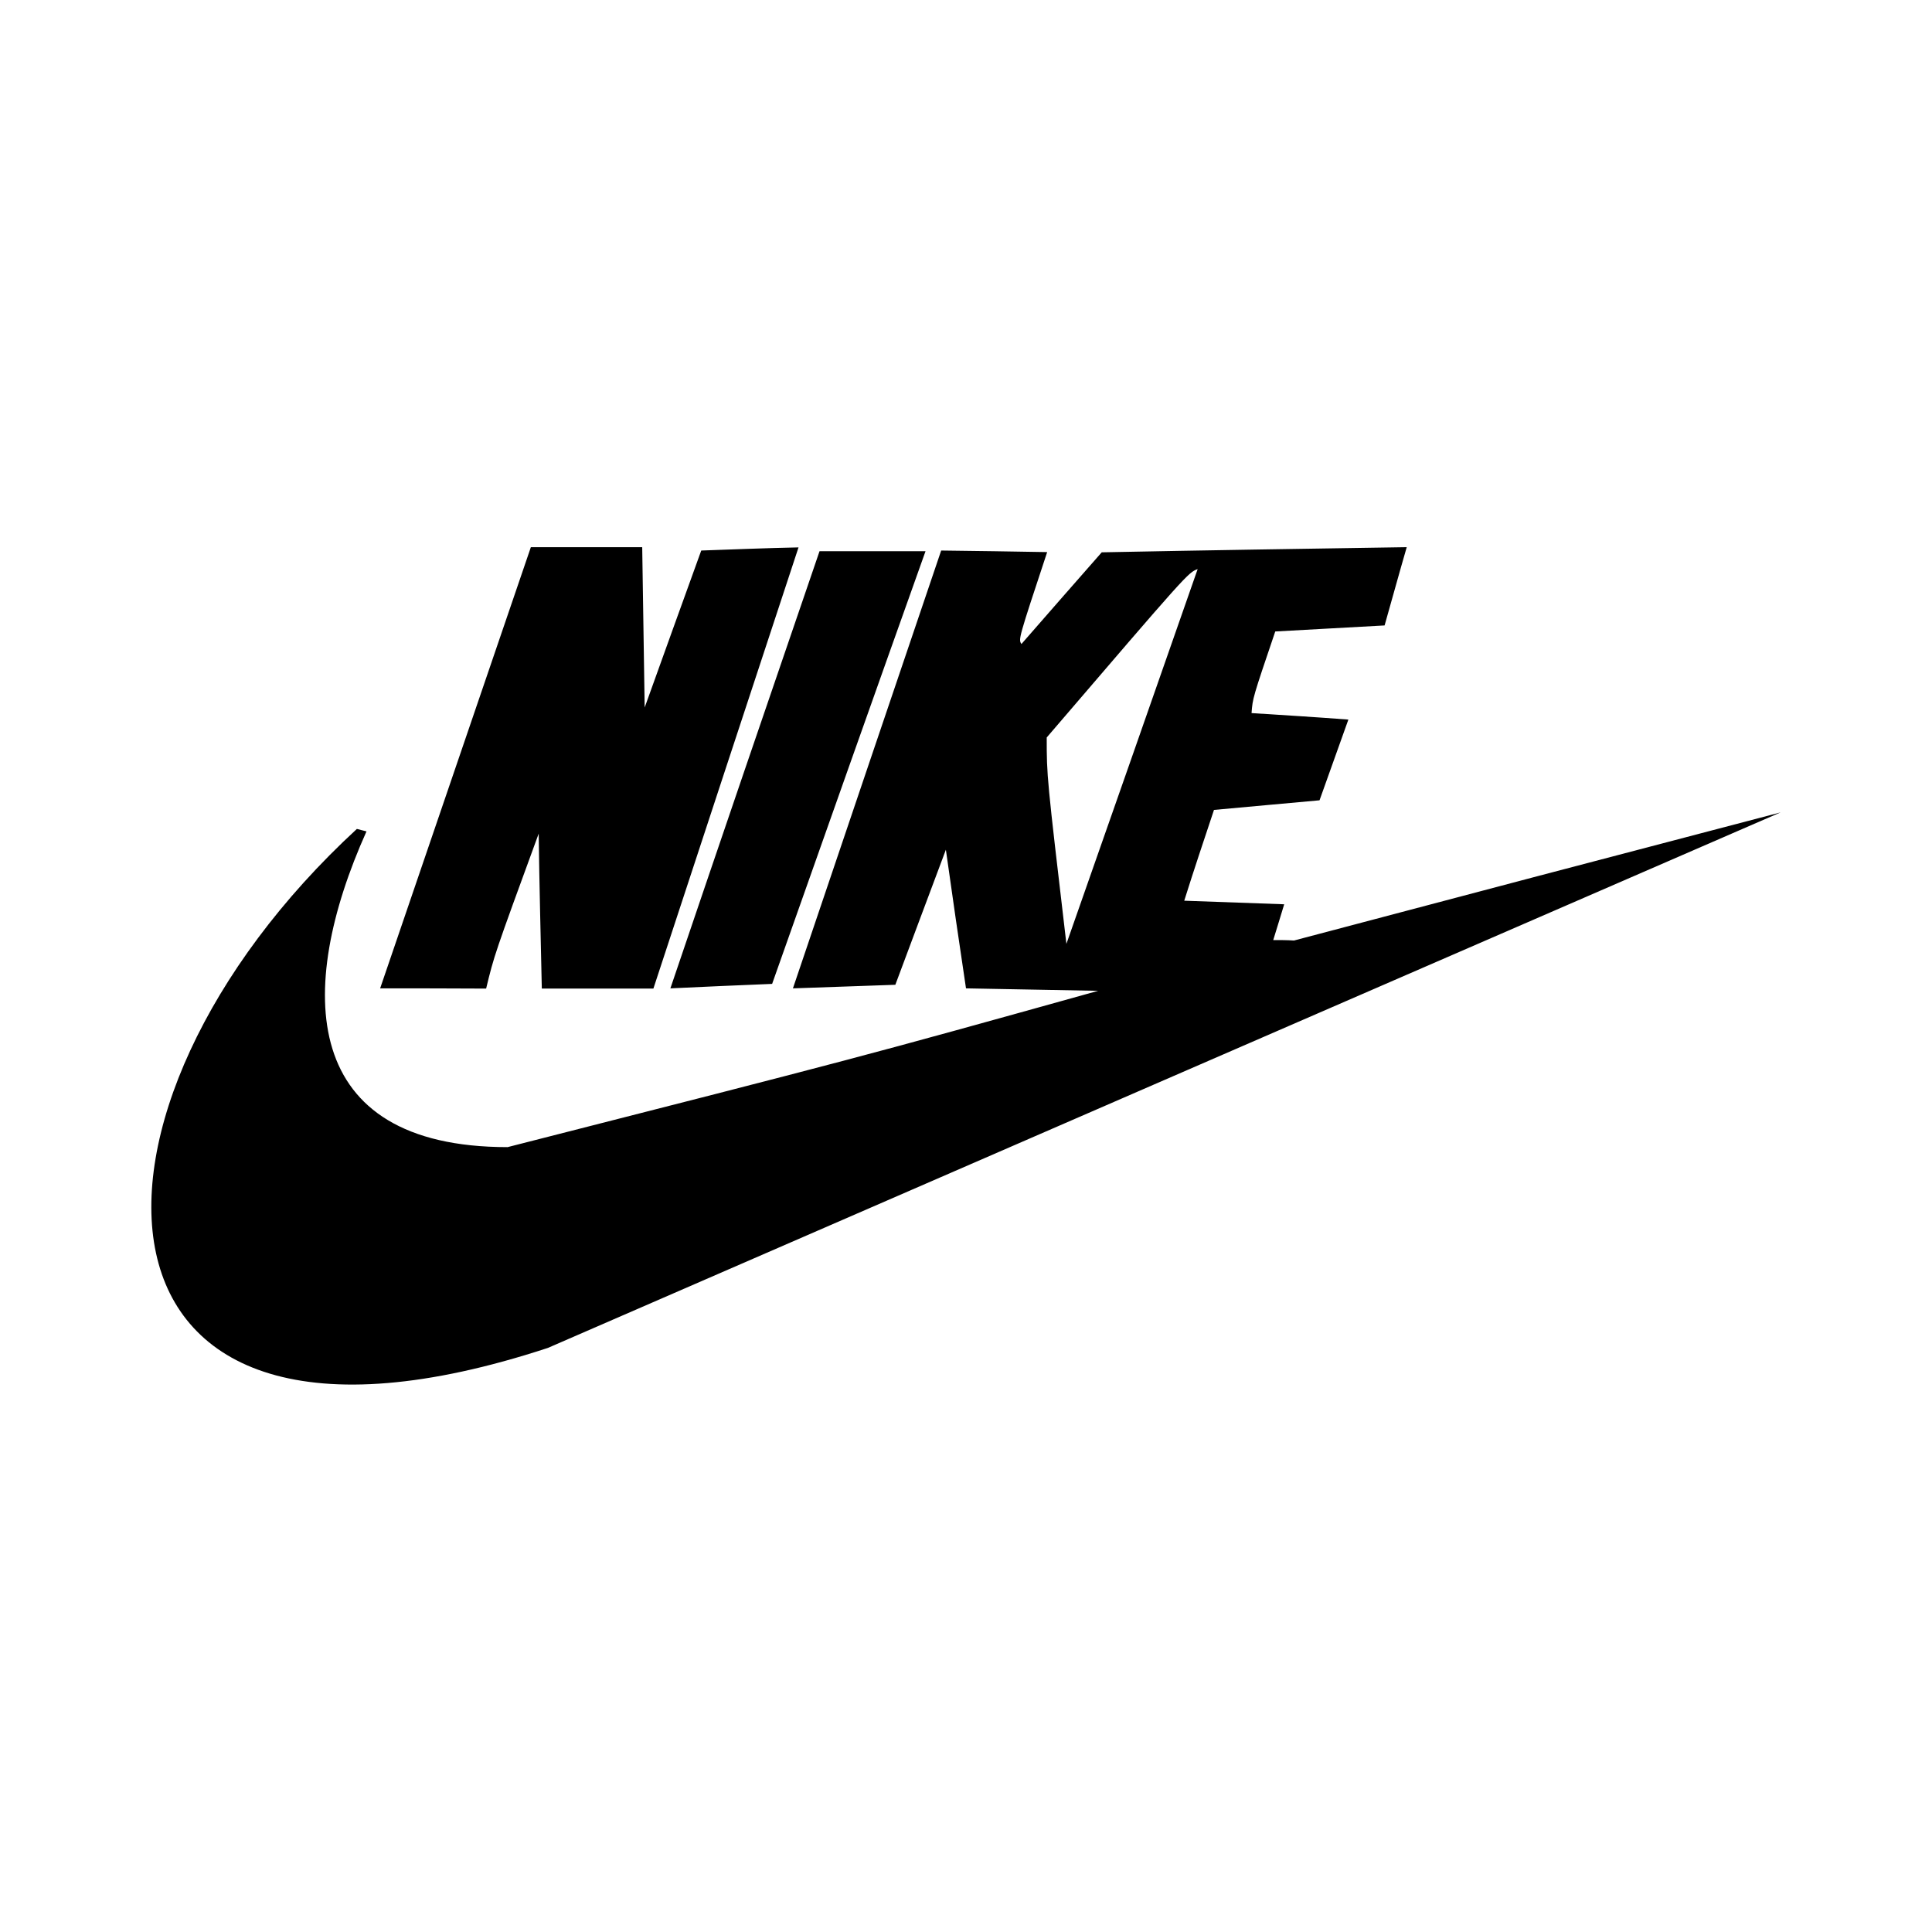 <svg xml:space="preserve" style="enable-background:new 0 0 864 864;" viewBox="0 0 864 864" y="0px" x="0px" xmlns:xlink="http://www.w3.org/1999/xlink" xmlns="http://www.w3.org/2000/svg" id="Layer_1" version="1.1">
<style type="text/css">
	.st0{fill-rule:evenodd;clip-rule:evenodd;}
</style>
<g id="XMLID_17_">
	<path d="M159.6,370.7c1.4,0.4,2.9,0.7,4.3,1.1C132,442.8,134.1,513,227,513
		c157.2-40.1,157.2-40.1,264.1-69.9c-19.8-0.4-39.5-0.7-59.1-1.1c-3.1-20.7-6.1-41.3-9-62c-7.5,20.1-15.1,40.2-22.6,60.4
		c-15.3,0.5-30.5,1.1-45.8,1.6c22.1-65.4,44.2-130.6,66.3-195.8c15.8,0.2,31.6,0.4,47.4,0.7c-12.9,39-12.9,39-11.5,41.1
		c11.9-13.7,23.9-27.3,35.9-41c45.5-0.9,90.9-1.6,136.4-2.3c-3.4,11.7-6.6,23.4-9.9,35c-16.3,0.9-32.7,1.8-48.9,2.7
		c-10.1,29.8-10.1,29.8-10.6,36.5c14.4,0.9,28.7,1.8,43.3,2.9c-4.3,12-8.6,24.1-12.9,36.1c-15.8,1.4-31.6,2.9-47.2,4.3
		c-4.5,13.5-9,26.9-13.3,40.6c14.9,0.5,29.8,1.1,44.7,1.6c-1.6,5.2-3.2,10.6-4.9,16c3.1,0,6.1,0,9.3,0.2
		c72.4-19.2,145-38.3,217.6-57.3C612.5,443.1,428.8,522.9,245,602.8C27.2,674.4,24,495.6,159.6,370.7L159.6,370.7z M170,442
		c22.5-65.8,44.9-131.5,67.4-197.3c16.5,0,33.1,0,49.8,0c0.4,23.9,0.7,47.8,1.1,71.7c8.4-23.5,16.9-46.9,25.3-70.2
		c14.4-0.5,28.9-1.1,43.5-1.4c-21.7,65.8-43.3,131.5-64.9,197.3c-16.7,0-33.4,0-49.9,0c-0.5-23.2-1.1-46.4-1.4-69.3
		c-19.9,54.4-19.9,54.4-23.5,69.3C201.5,442,185.7,442,170,442L170,442z M299.8,442c22.1-65.2,44.4-130.4,66.7-195.5
		c15.8,0,31.6,0,47.4,0c-23,64.5-45.8,129-68.6,193.5C329.9,440.6,314.9,441.3,299.8,442L299.8,442z M476.9,422.1
		c-8.8-74.9-8.8-74.9-8.8-92.3c63.2-73.7,63.2-73.7,67.5-75.3C516.1,310.4,496.5,366.2,476.9,422.1L476.9,422.1z" class="st0" id="XMLID_18_"></path>
</g>
</svg>
